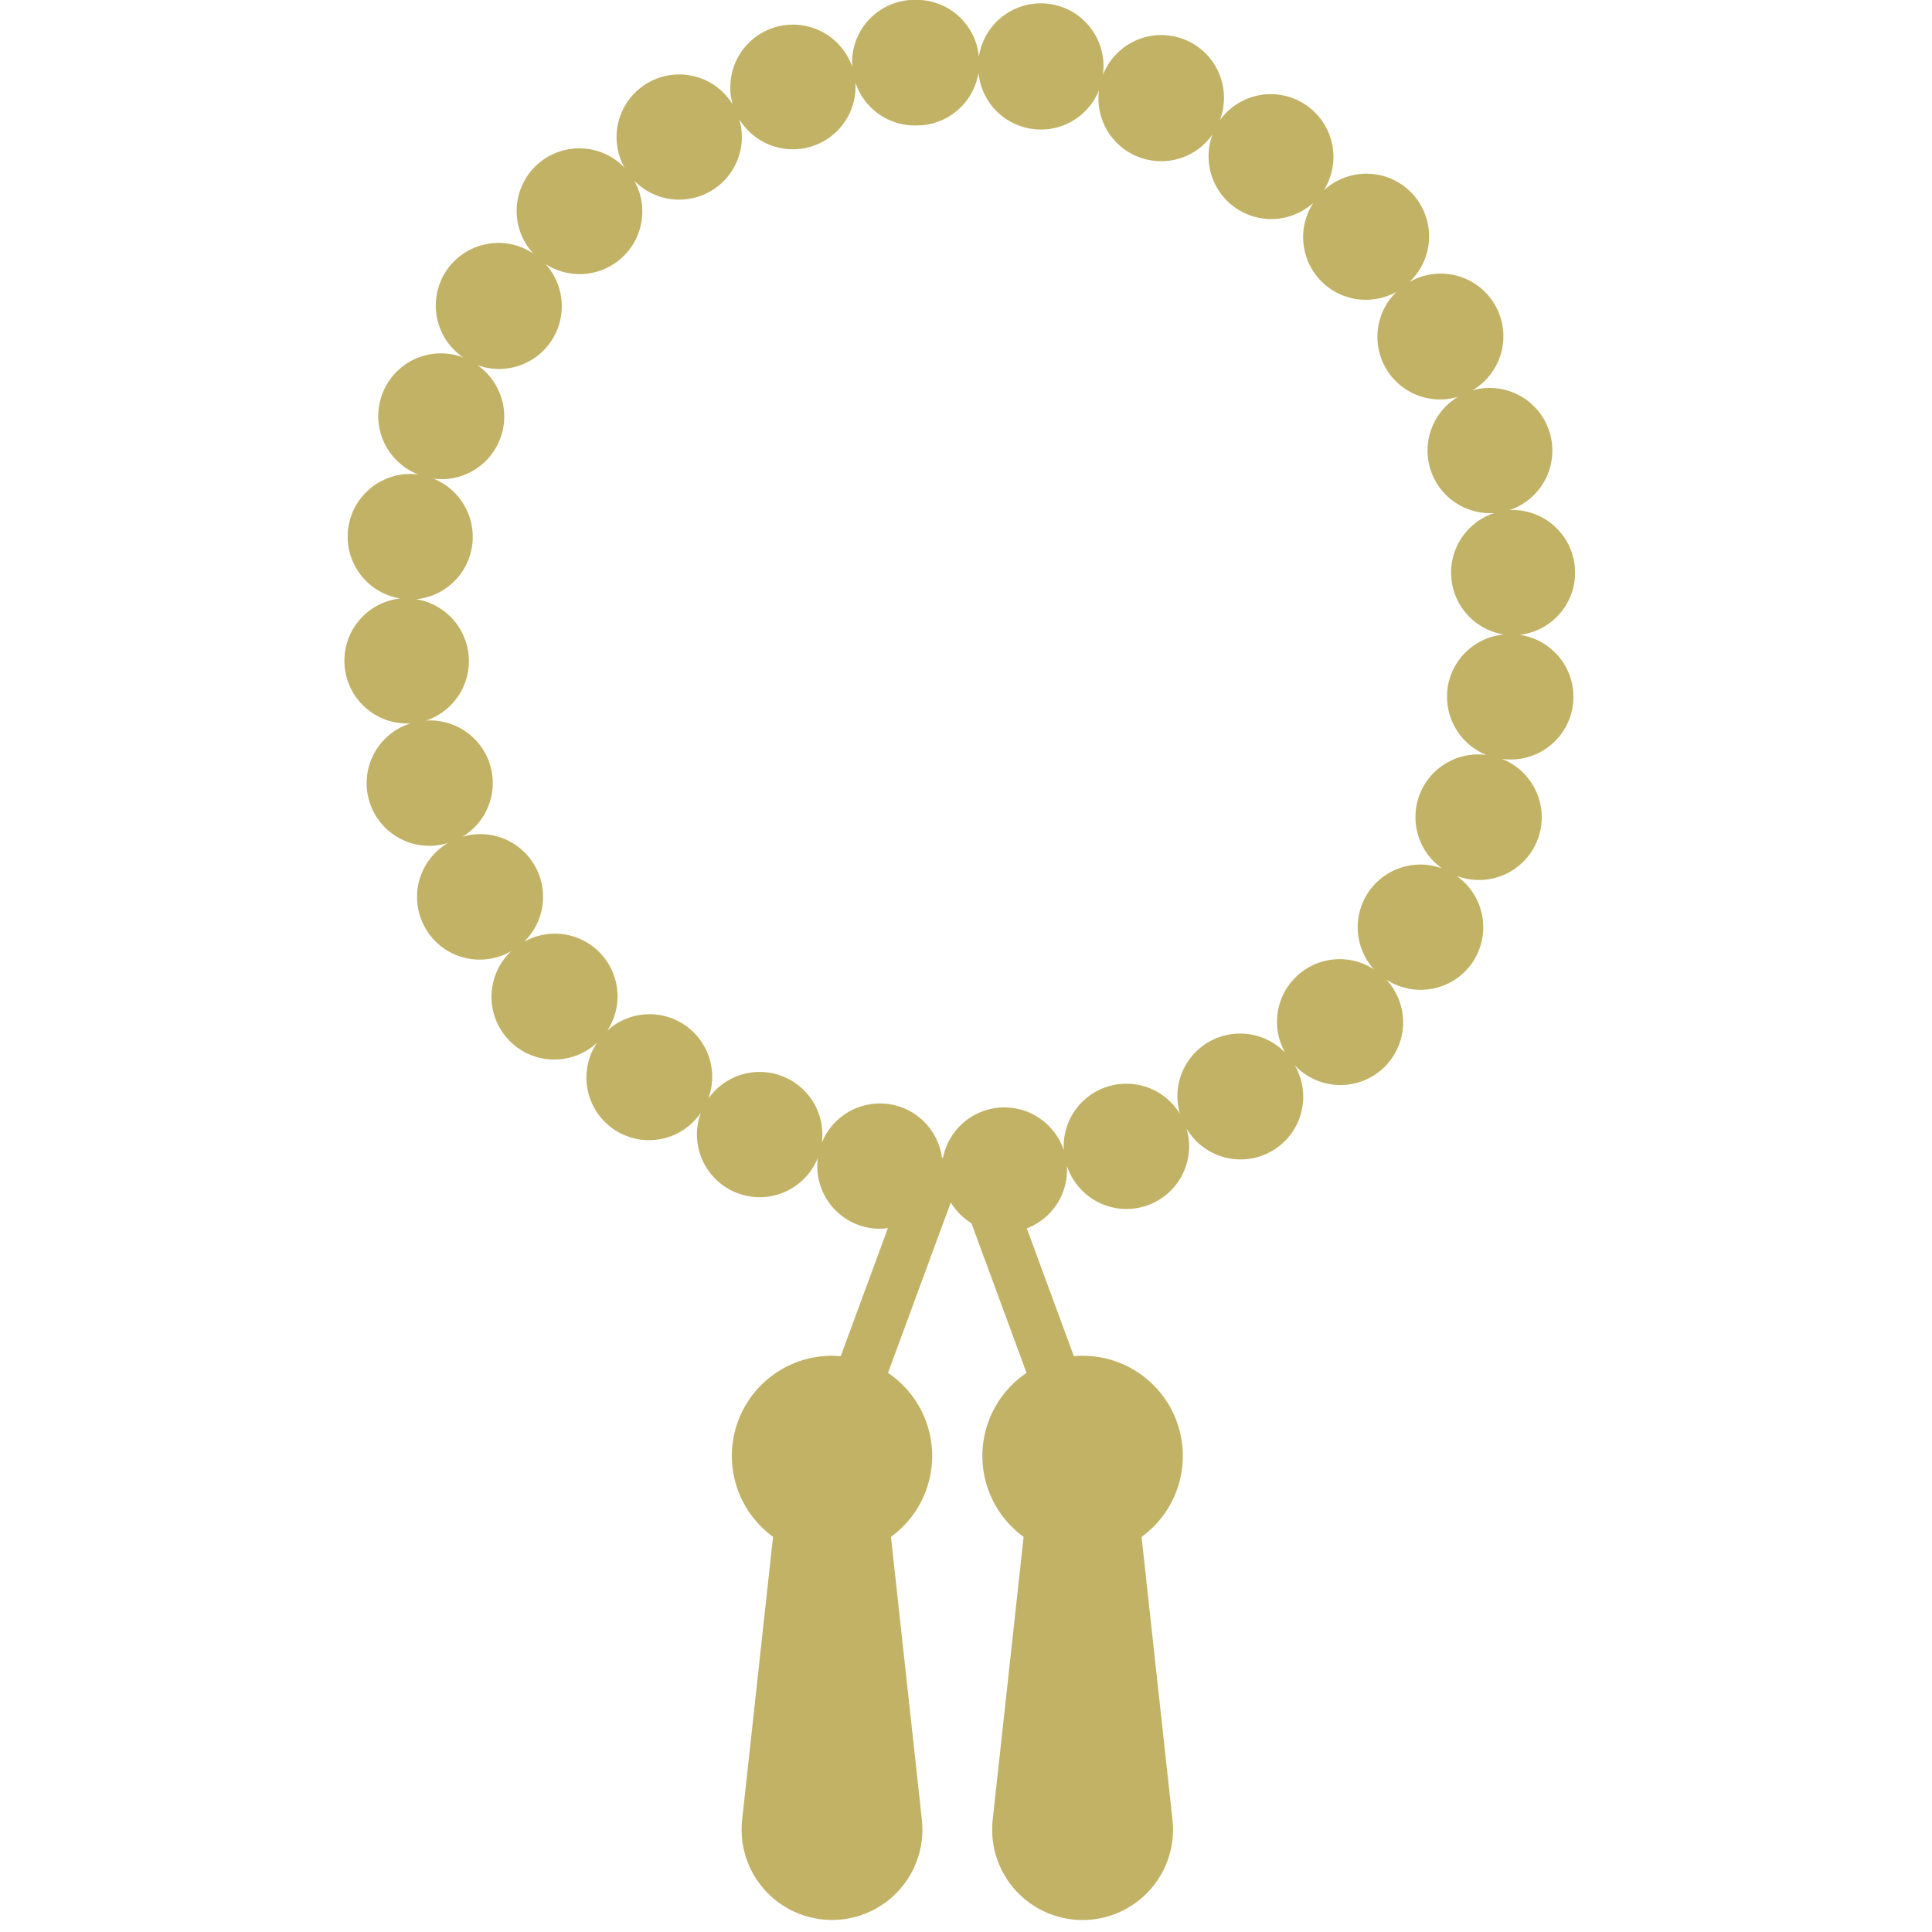 <svg xmlns="http://www.w3.org/2000/svg" width="38" height="38" viewBox="0 0 38 38">
  <g id="グループ_701" data-name="グループ 701" transform="translate(-123.977 -110.03)">
    <rect id="長方形_223" data-name="長方形 223" width="38" height="38" transform="translate(123.977 110.03)" fill="none"/>
    <path id="パス_1579" data-name="パス 1579" d="M157.844,122.517a1.232,1.232,0,0,0-.193-2.455,1.233,1.233,0,0,0-.736-2.353,1.232,1.232,0,0,0-1.239-2.13,1.232,1.232,0,0,0-1.685-1.8,1.233,1.233,0,0,0-2.042-1.381,1.232,1.232,0,0,0-2.3-.89,1.232,1.232,0,0,0-2.438-.36,1.231,1.231,0,0,0-1.324-1.117h-.014a.1.1,0,0,1-.024,0,1.231,1.231,0,0,0-1.129,1.313,1.233,1.233,0,0,0-2.351.741,1.232,1.232,0,0,0-2.127,1.243,1.232,1.232,0,0,0-1.793,1.69,1.232,1.232,0,0,0-1.375,2.045,1.232,1.232,0,0,0-.887,2.3,1.232,1.232,0,0,0-.355,2.438,1.233,1.233,0,0,0,.2,2.457,1.232,1.232,0,0,0,.739,2.351,1.232,1.232,0,0,0,1.244,2.127,1.232,1.232,0,0,0,1.688,1.8,1.231,1.231,0,0,0,2.041,1.377,1.233,1.233,0,0,0,2.3.889,1.232,1.232,0,0,0,1.046,1.384h0a1.247,1.247,0,0,0,.332,0l-.928,2.519c-.057-.005-.114-.009-.172-.009a1.969,1.969,0,0,0-1.159,3.561l-.608,5.565a1.846,1.846,0,0,0,0,.386,1.778,1.778,0,1,0,3.535-.386l-.608-5.564a1.969,1.969,0,0,0-.058-3.225l1.235-3.353a1.235,1.235,0,0,0,.406.41l1.084,2.943a1.969,1.969,0,0,0-.058,3.225l-.608,5.565a1.889,1.889,0,0,0,0,.386,1.778,1.778,0,1,0,3.536-.386l-.608-5.564a1.969,1.969,0,0,0-1.159-3.562c-.059,0-.116,0-.172.009l-.926-2.515a1.233,1.233,0,0,0,.789-1.231,1.232,1.232,0,0,0,2.351-.737,1.232,1.232,0,0,0,2.129-1.242,1.231,1.231,0,0,0,1.8-1.685,1.234,1.234,0,0,0,1.7-.341v0a1.235,1.235,0,0,0-.32-1.7,1.233,1.233,0,0,0,.891-2.3,1.232,1.232,0,0,0,.358-2.438Zm-1.412,1.04a1.235,1.235,0,0,0,.762,1.322,1.233,1.233,0,0,0-.869,2.233,1.233,1.233,0,0,0-1.341,1.986,1.232,1.232,0,0,0-1.749,1.636,1.233,1.233,0,0,0-2.068,1.208,1.232,1.232,0,0,0-2.285.715,1.231,1.231,0,0,0-2.377.148l-.021-.01a1.232,1.232,0,0,0-1.042-1.049,1.2,1.2,0,0,0-.178-.012,1.232,1.232,0,0,0-1.142.774,1.233,1.233,0,0,0-2.234-.866,1.232,1.232,0,0,0-1.986-1.34,1.232,1.232,0,0,0-1.637-1.748,1.233,1.233,0,0,0-1.212-2.066,1.232,1.232,0,0,0-.716-2.285,1.233,1.233,0,0,0-.193-2.387,1.233,1.233,0,0,0,.337-2.372,1.232,1.232,0,0,0,.864-2.234,1.234,1.234,0,0,0,1.341-1.988,1.233,1.233,0,0,0,1.747-1.638,1.233,1.233,0,0,0,2.065-1.212,1.233,1.233,0,0,0,2.285-.72,1.231,1.231,0,0,0,1.269.842.054.054,0,0,0,.018,0h.014a1.234,1.234,0,0,0,1.12-1.035,1.232,1.232,0,0,0,2.37.346,1.233,1.233,0,0,0,2.233.869,1.233,1.233,0,0,0,1.984,1.344,1.233,1.233,0,0,0,1.635,1.751,1.232,1.232,0,0,0,1.207,2.067,1.232,1.232,0,0,0,.715,2.285,1.233,1.233,0,0,0,.189,2.389A1.232,1.232,0,0,0,156.431,123.557Z" transform="translate(-3.981 0)" fill="#c1b265"/>
  </g>
</svg>
